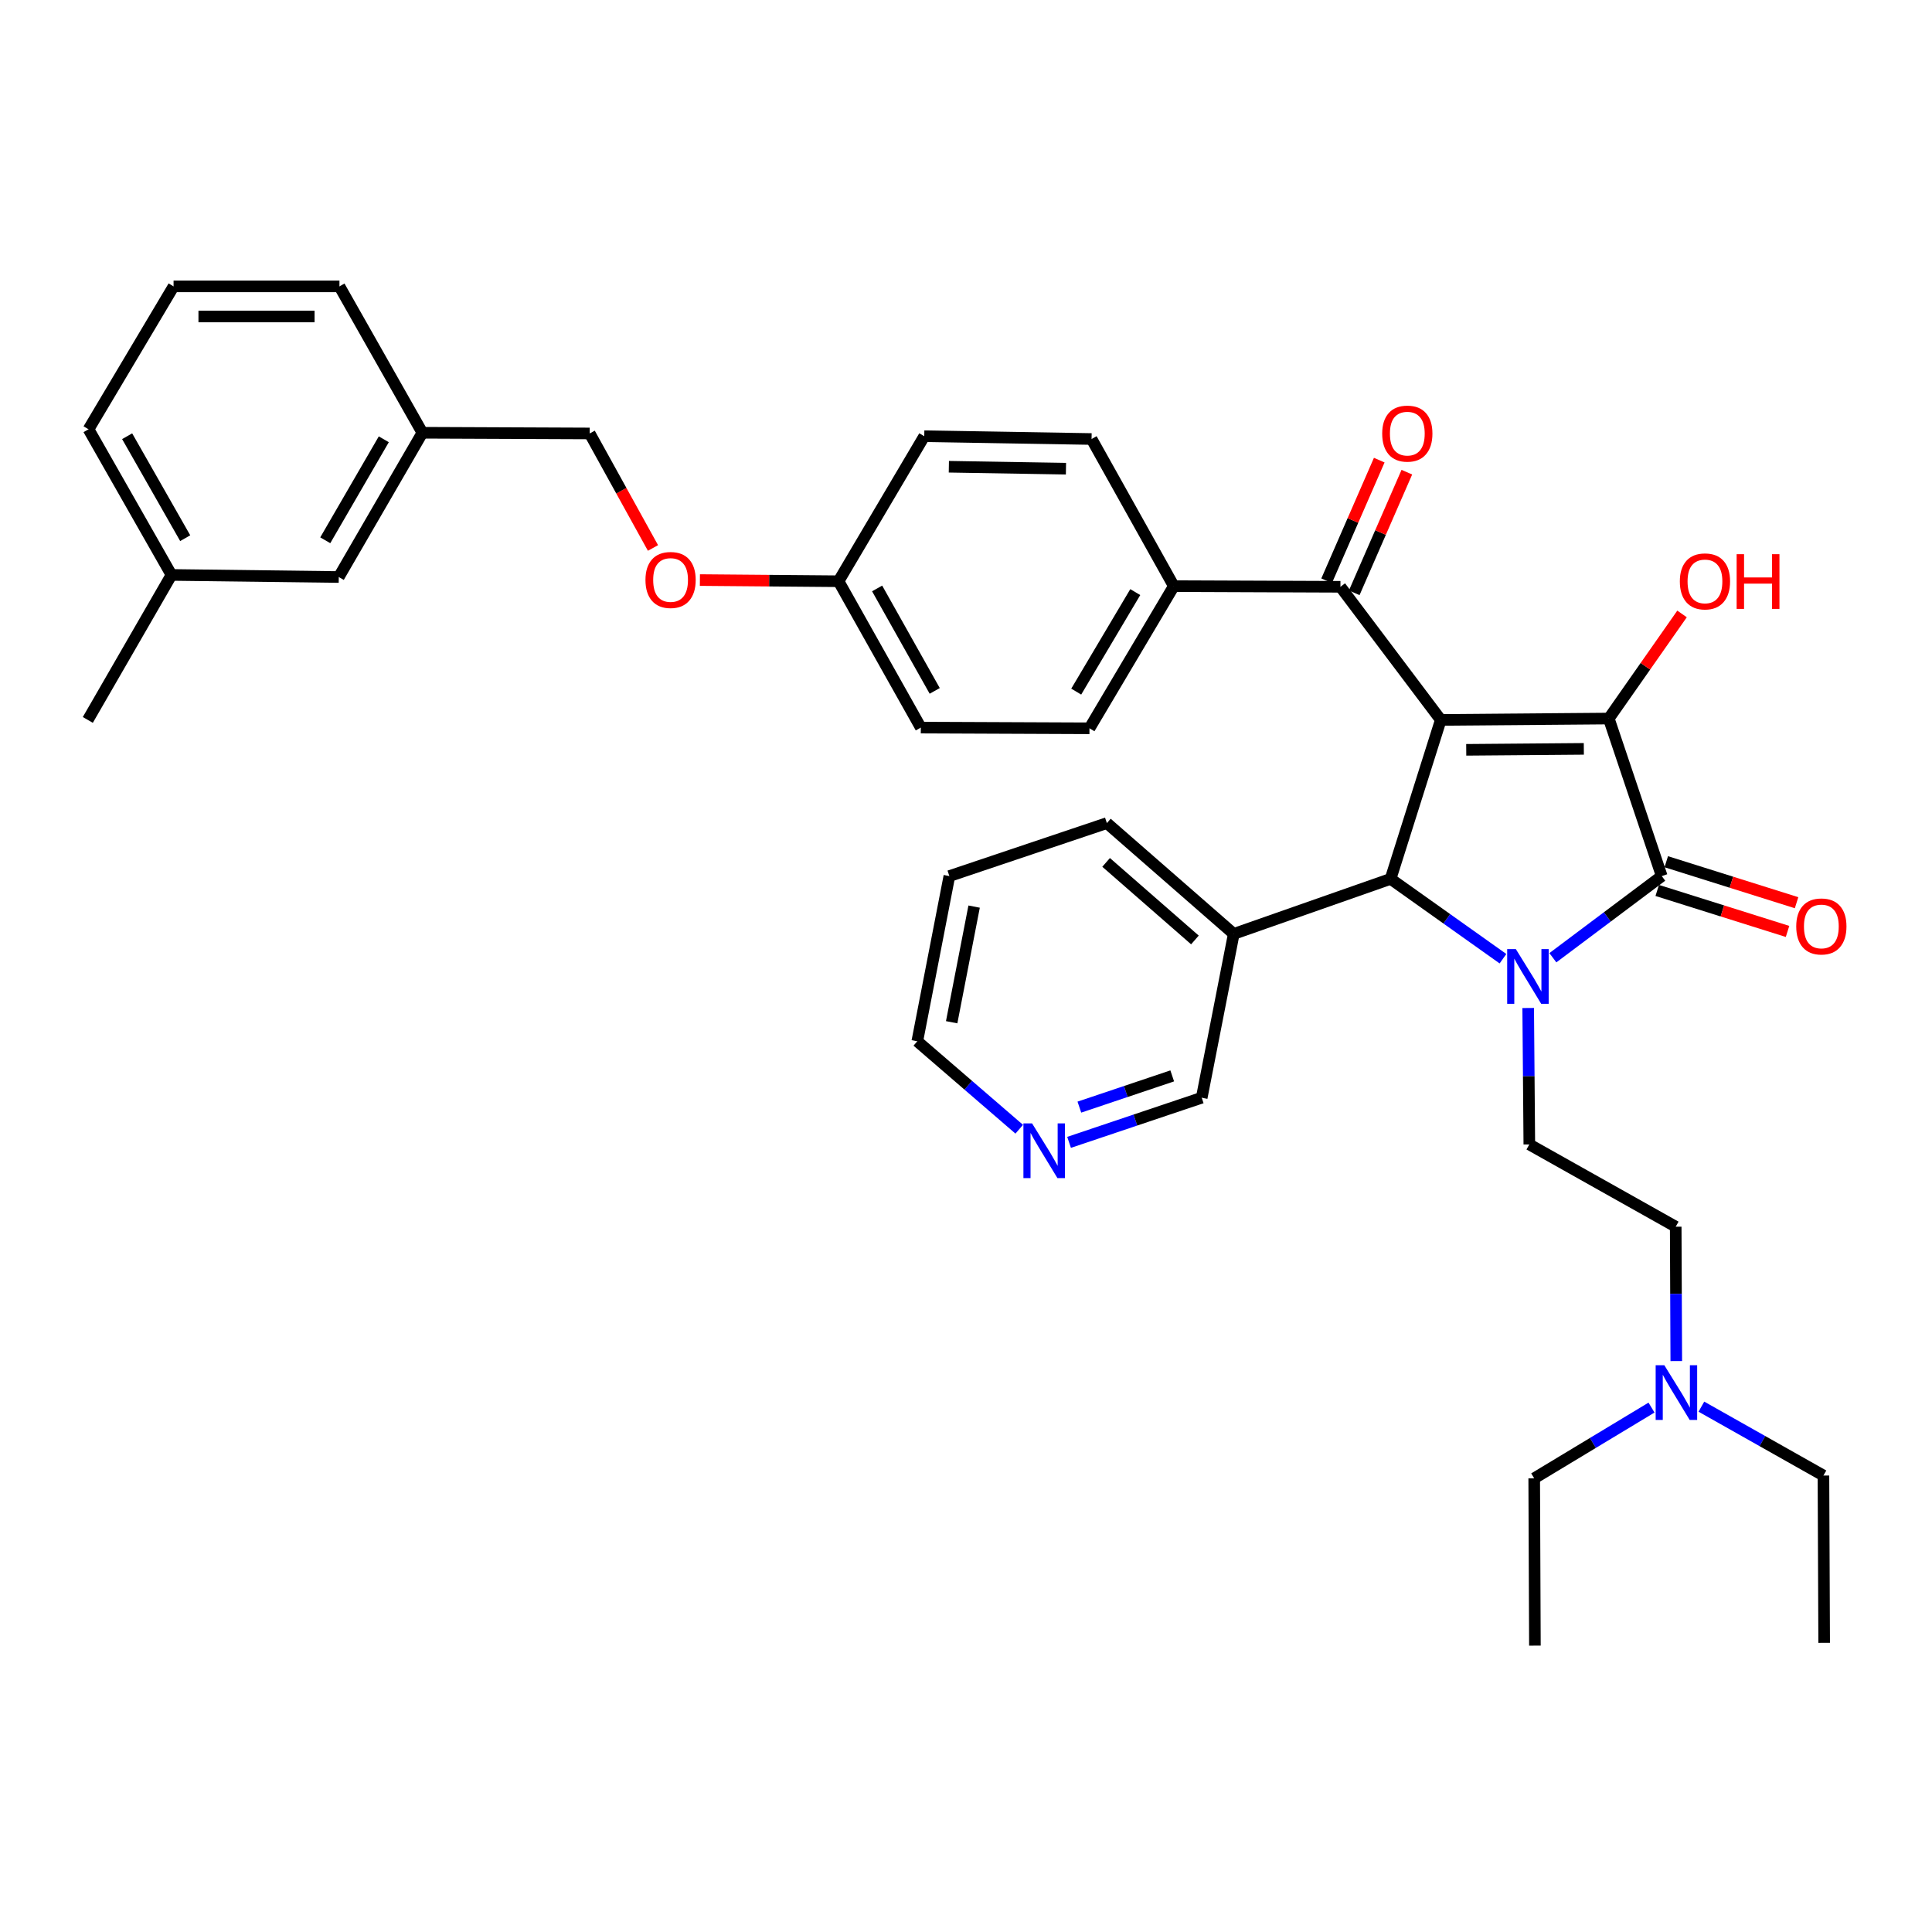 <?xml version='1.0' encoding='iso-8859-1'?>
<svg version='1.1' baseProfile='full'
              xmlns='http://www.w3.org/2000/svg'
                      xmlns:rdkit='http://www.rdkit.org/xml'
                      xmlns:xlink='http://www.w3.org/1999/xlink'
                  xml:space='preserve'
width='1000px' height='1000px' viewBox='0 0 1000 1000'>
<!-- END OF HEADER -->
<rect style='opacity:1.0;fill:#FFFFFF;stroke:none' width='1000' height='1000' x='0' y='0'> </rect>
<path class='bond-1' d='M 745.75,372.629 L 832.702,371.919' style='fill:none;fill-rule:evenodd;stroke:#000000;stroke-width:6px;stroke-linecap:butt;stroke-linejoin:miter;stroke-opacity:1' />
<path class='bond-1' d='M 758.92,388.108 L 819.786,387.611' style='fill:none;fill-rule:evenodd;stroke:#000000;stroke-width:6px;stroke-linecap:butt;stroke-linejoin:miter;stroke-opacity:1' />
<path class='bond-3' d='M 745.75,372.629 L 719.765,454.905' style='fill:none;fill-rule:evenodd;stroke:#000000;stroke-width:6px;stroke-linecap:butt;stroke-linejoin:miter;stroke-opacity:1' />
<path class='bond-4' d='M 745.75,372.629 L 693.806,303.723' style='fill:none;fill-rule:evenodd;stroke:#000000;stroke-width:6px;stroke-linecap:butt;stroke-linejoin:miter;stroke-opacity:1' />
<path class='bond-0' d='M 777.934,496.225 L 748.85,475.565' style='fill:none;fill-rule:evenodd;stroke:#0000FF;stroke-width:6px;stroke-linecap:butt;stroke-linejoin:miter;stroke-opacity:1' />
<path class='bond-0' d='M 748.85,475.565 L 719.765,454.905' style='fill:none;fill-rule:evenodd;stroke:#000000;stroke-width:6px;stroke-linecap:butt;stroke-linejoin:miter;stroke-opacity:1' />
<path class='bond-5' d='M 790.989,521.737 L 791.281,557.05' style='fill:none;fill-rule:evenodd;stroke:#0000FF;stroke-width:6px;stroke-linecap:butt;stroke-linejoin:miter;stroke-opacity:1' />
<path class='bond-5' d='M 791.281,557.05 L 791.573,592.363' style='fill:none;fill-rule:evenodd;stroke:#000000;stroke-width:6px;stroke-linecap:butt;stroke-linejoin:miter;stroke-opacity:1' />
<path class='bond-36' d='M 803.758,495.725 L 831.937,474.592' style='fill:none;fill-rule:evenodd;stroke:#0000FF;stroke-width:6px;stroke-linecap:butt;stroke-linejoin:miter;stroke-opacity:1' />
<path class='bond-36' d='M 831.937,474.592 L 860.116,453.459' style='fill:none;fill-rule:evenodd;stroke:#000000;stroke-width:6px;stroke-linecap:butt;stroke-linejoin:miter;stroke-opacity:1' />
<path class='bond-2' d='M 832.702,371.919 L 860.116,453.459' style='fill:none;fill-rule:evenodd;stroke:#000000;stroke-width:6px;stroke-linecap:butt;stroke-linejoin:miter;stroke-opacity:1' />
<path class='bond-10' d='M 832.702,371.919 L 851.663,344.848' style='fill:none;fill-rule:evenodd;stroke:#000000;stroke-width:6px;stroke-linecap:butt;stroke-linejoin:miter;stroke-opacity:1' />
<path class='bond-10' d='M 851.663,344.848 L 870.624,317.777' style='fill:none;fill-rule:evenodd;stroke:#FF0000;stroke-width:6px;stroke-linecap:butt;stroke-linejoin:miter;stroke-opacity:1' />
<path class='bond-7' d='M 857.777,460.893 L 891.502,471.5' style='fill:none;fill-rule:evenodd;stroke:#000000;stroke-width:6px;stroke-linecap:butt;stroke-linejoin:miter;stroke-opacity:1' />
<path class='bond-7' d='M 891.502,471.5 L 925.226,482.108' style='fill:none;fill-rule:evenodd;stroke:#FF0000;stroke-width:6px;stroke-linecap:butt;stroke-linejoin:miter;stroke-opacity:1' />
<path class='bond-7' d='M 862.454,446.025 L 896.178,456.633' style='fill:none;fill-rule:evenodd;stroke:#000000;stroke-width:6px;stroke-linecap:butt;stroke-linejoin:miter;stroke-opacity:1' />
<path class='bond-7' d='M 896.178,456.633 L 929.902,467.24' style='fill:none;fill-rule:evenodd;stroke:#FF0000;stroke-width:6px;stroke-linecap:butt;stroke-linejoin:miter;stroke-opacity:1' />
<path class='bond-6' d='M 719.765,454.905 L 638.589,483.384' style='fill:none;fill-rule:evenodd;stroke:#000000;stroke-width:6px;stroke-linecap:butt;stroke-linejoin:miter;stroke-opacity:1' />
<path class='bond-8' d='M 693.806,303.723 L 607.565,303.385' style='fill:none;fill-rule:evenodd;stroke:#000000;stroke-width:6px;stroke-linecap:butt;stroke-linejoin:miter;stroke-opacity:1' />
<path class='bond-9' d='M 700.949,306.838 L 714.567,275.618' style='fill:none;fill-rule:evenodd;stroke:#000000;stroke-width:6px;stroke-linecap:butt;stroke-linejoin:miter;stroke-opacity:1' />
<path class='bond-9' d='M 714.567,275.618 L 728.185,244.397' style='fill:none;fill-rule:evenodd;stroke:#FF0000;stroke-width:6px;stroke-linecap:butt;stroke-linejoin:miter;stroke-opacity:1' />
<path class='bond-9' d='M 686.663,300.607 L 700.281,269.386' style='fill:none;fill-rule:evenodd;stroke:#000000;stroke-width:6px;stroke-linecap:butt;stroke-linejoin:miter;stroke-opacity:1' />
<path class='bond-9' d='M 700.281,269.386 L 713.899,238.166' style='fill:none;fill-rule:evenodd;stroke:#FF0000;stroke-width:6px;stroke-linecap:butt;stroke-linejoin:miter;stroke-opacity:1' />
<path class='bond-14' d='M 791.573,592.363 L 867.346,634.938' style='fill:none;fill-rule:evenodd;stroke:#000000;stroke-width:6px;stroke-linecap:butt;stroke-linejoin:miter;stroke-opacity:1' />
<path class='bond-23' d='M 638.589,483.384 L 622.008,568.188' style='fill:none;fill-rule:evenodd;stroke:#000000;stroke-width:6px;stroke-linecap:butt;stroke-linejoin:miter;stroke-opacity:1' />
<path class='bond-26' d='M 638.589,483.384 L 572.921,426.037' style='fill:none;fill-rule:evenodd;stroke:#000000;stroke-width:6px;stroke-linecap:butt;stroke-linejoin:miter;stroke-opacity:1' />
<path class='bond-26' d='M 618.487,486.521 L 572.52,446.378' style='fill:none;fill-rule:evenodd;stroke:#000000;stroke-width:6px;stroke-linecap:butt;stroke-linejoin:miter;stroke-opacity:1' />
<path class='bond-12' d='M 607.565,303.385 L 563.907,376.967' style='fill:none;fill-rule:evenodd;stroke:#000000;stroke-width:6px;stroke-linecap:butt;stroke-linejoin:miter;stroke-opacity:1' />
<path class='bond-12' d='M 587.612,306.47 L 557.052,357.977' style='fill:none;fill-rule:evenodd;stroke:#000000;stroke-width:6px;stroke-linecap:butt;stroke-linejoin:miter;stroke-opacity:1' />
<path class='bond-13' d='M 607.565,303.385 L 564.99,227.231' style='fill:none;fill-rule:evenodd;stroke:#000000;stroke-width:6px;stroke-linecap:butt;stroke-linejoin:miter;stroke-opacity:1' />
<path class='bond-11' d='M 553.35,591.283 L 587.679,579.735' style='fill:none;fill-rule:evenodd;stroke:#0000FF;stroke-width:6px;stroke-linecap:butt;stroke-linejoin:miter;stroke-opacity:1' />
<path class='bond-11' d='M 587.679,579.735 L 622.008,568.188' style='fill:none;fill-rule:evenodd;stroke:#000000;stroke-width:6px;stroke-linecap:butt;stroke-linejoin:miter;stroke-opacity:1' />
<path class='bond-11' d='M 558.68,573.046 L 582.71,564.963' style='fill:none;fill-rule:evenodd;stroke:#0000FF;stroke-width:6px;stroke-linecap:butt;stroke-linejoin:miter;stroke-opacity:1' />
<path class='bond-11' d='M 582.71,564.963 L 606.74,556.88' style='fill:none;fill-rule:evenodd;stroke:#000000;stroke-width:6px;stroke-linecap:butt;stroke-linejoin:miter;stroke-opacity:1' />
<path class='bond-38' d='M 527.551,584.482 L 501.171,561.723' style='fill:none;fill-rule:evenodd;stroke:#0000FF;stroke-width:6px;stroke-linecap:butt;stroke-linejoin:miter;stroke-opacity:1' />
<path class='bond-38' d='M 501.171,561.723 L 474.791,538.964' style='fill:none;fill-rule:evenodd;stroke:#000000;stroke-width:6px;stroke-linecap:butt;stroke-linejoin:miter;stroke-opacity:1' />
<path class='bond-22' d='M 563.907,376.967 L 476.61,376.604' style='fill:none;fill-rule:evenodd;stroke:#000000;stroke-width:6px;stroke-linecap:butt;stroke-linejoin:miter;stroke-opacity:1' />
<path class='bond-21' d='M 564.99,227.231 L 478.393,225.785' style='fill:none;fill-rule:evenodd;stroke:#000000;stroke-width:6px;stroke-linecap:butt;stroke-linejoin:miter;stroke-opacity:1' />
<path class='bond-21' d='M 551.74,242.598 L 491.123,241.586' style='fill:none;fill-rule:evenodd;stroke:#000000;stroke-width:6px;stroke-linecap:butt;stroke-linejoin:miter;stroke-opacity:1' />
<path class='bond-16' d='M 867.346,634.938 L 867.493,669.711' style='fill:none;fill-rule:evenodd;stroke:#000000;stroke-width:6px;stroke-linecap:butt;stroke-linejoin:miter;stroke-opacity:1' />
<path class='bond-16' d='M 867.493,669.711 L 867.64,704.484' style='fill:none;fill-rule:evenodd;stroke:#0000FF;stroke-width:6px;stroke-linecap:butt;stroke-linejoin:miter;stroke-opacity:1' />
<path class='bond-15' d='M 362.265,300.241 L 398.145,300.544' style='fill:none;fill-rule:evenodd;stroke:#FF0000;stroke-width:6px;stroke-linecap:butt;stroke-linejoin:miter;stroke-opacity:1' />
<path class='bond-15' d='M 398.145,300.544 L 434.026,300.848' style='fill:none;fill-rule:evenodd;stroke:#000000;stroke-width:6px;stroke-linecap:butt;stroke-linejoin:miter;stroke-opacity:1' />
<path class='bond-19' d='M 337.982,283.628 L 321.604,253.992' style='fill:none;fill-rule:evenodd;stroke:#FF0000;stroke-width:6px;stroke-linecap:butt;stroke-linejoin:miter;stroke-opacity:1' />
<path class='bond-19' d='M 321.604,253.992 L 305.227,224.356' style='fill:none;fill-rule:evenodd;stroke:#000000;stroke-width:6px;stroke-linecap:butt;stroke-linejoin:miter;stroke-opacity:1' />
<path class='bond-28' d='M 880.634,728.084 L 912.223,745.911' style='fill:none;fill-rule:evenodd;stroke:#0000FF;stroke-width:6px;stroke-linecap:butt;stroke-linejoin:miter;stroke-opacity:1' />
<path class='bond-28' d='M 912.223,745.911 L 943.811,763.738' style='fill:none;fill-rule:evenodd;stroke:#000000;stroke-width:6px;stroke-linecap:butt;stroke-linejoin:miter;stroke-opacity:1' />
<path class='bond-29' d='M 854.82,728.564 L 824.461,746.874' style='fill:none;fill-rule:evenodd;stroke:#0000FF;stroke-width:6px;stroke-linecap:butt;stroke-linejoin:miter;stroke-opacity:1' />
<path class='bond-29' d='M 824.461,746.874 L 794.101,765.184' style='fill:none;fill-rule:evenodd;stroke:#000000;stroke-width:6px;stroke-linecap:butt;stroke-linejoin:miter;stroke-opacity:1' />
<path class='bond-17' d='M 434.026,300.848 L 478.393,225.785' style='fill:none;fill-rule:evenodd;stroke:#000000;stroke-width:6px;stroke-linecap:butt;stroke-linejoin:miter;stroke-opacity:1' />
<path class='bond-37' d='M 434.026,300.848 L 476.61,376.604' style='fill:none;fill-rule:evenodd;stroke:#000000;stroke-width:6px;stroke-linecap:butt;stroke-linejoin:miter;stroke-opacity:1' />
<path class='bond-37' d='M 454,304.574 L 483.809,357.603' style='fill:none;fill-rule:evenodd;stroke:#000000;stroke-width:6px;stroke-linecap:butt;stroke-linejoin:miter;stroke-opacity:1' />
<path class='bond-18' d='M 175.345,298.666 L 218.63,223.993' style='fill:none;fill-rule:evenodd;stroke:#000000;stroke-width:6px;stroke-linecap:butt;stroke-linejoin:miter;stroke-opacity:1' />
<path class='bond-18' d='M 168.353,279.649 L 198.653,227.378' style='fill:none;fill-rule:evenodd;stroke:#000000;stroke-width:6px;stroke-linecap:butt;stroke-linejoin:miter;stroke-opacity:1' />
<path class='bond-24' d='M 175.345,298.666 L 88.757,297.584' style='fill:none;fill-rule:evenodd;stroke:#000000;stroke-width:6px;stroke-linecap:butt;stroke-linejoin:miter;stroke-opacity:1' />
<path class='bond-20' d='M 305.227,224.356 L 218.63,223.993' style='fill:none;fill-rule:evenodd;stroke:#000000;stroke-width:6px;stroke-linecap:butt;stroke-linejoin:miter;stroke-opacity:1' />
<path class='bond-30' d='M 218.63,223.993 L 175.7,148.229' style='fill:none;fill-rule:evenodd;stroke:#000000;stroke-width:6px;stroke-linecap:butt;stroke-linejoin:miter;stroke-opacity:1' />
<path class='bond-32' d='M 88.757,297.584 L 45.455,372.629' style='fill:none;fill-rule:evenodd;stroke:#000000;stroke-width:6px;stroke-linecap:butt;stroke-linejoin:miter;stroke-opacity:1' />
<path class='bond-39' d='M 88.757,297.584 L 45.827,222.192' style='fill:none;fill-rule:evenodd;stroke:#000000;stroke-width:6px;stroke-linecap:butt;stroke-linejoin:miter;stroke-opacity:1' />
<path class='bond-39' d='M 95.862,278.563 L 65.81,225.788' style='fill:none;fill-rule:evenodd;stroke:#000000;stroke-width:6px;stroke-linecap:butt;stroke-linejoin:miter;stroke-opacity:1' />
<path class='bond-25' d='M 89.839,148.229 L 175.7,148.229' style='fill:none;fill-rule:evenodd;stroke:#000000;stroke-width:6px;stroke-linecap:butt;stroke-linejoin:miter;stroke-opacity:1' />
<path class='bond-25' d='M 102.719,163.814 L 162.821,163.814' style='fill:none;fill-rule:evenodd;stroke:#000000;stroke-width:6px;stroke-linecap:butt;stroke-linejoin:miter;stroke-opacity:1' />
<path class='bond-31' d='M 89.839,148.229 L 45.827,222.192' style='fill:none;fill-rule:evenodd;stroke:#000000;stroke-width:6px;stroke-linecap:butt;stroke-linejoin:miter;stroke-opacity:1' />
<path class='bond-33' d='M 572.921,426.037 L 491.39,453.459' style='fill:none;fill-rule:evenodd;stroke:#000000;stroke-width:6px;stroke-linecap:butt;stroke-linejoin:miter;stroke-opacity:1' />
<path class='bond-27' d='M 474.791,538.964 L 491.39,453.459' style='fill:none;fill-rule:evenodd;stroke:#000000;stroke-width:6px;stroke-linecap:butt;stroke-linejoin:miter;stroke-opacity:1' />
<path class='bond-27' d='M 492.581,529.109 L 504.201,469.255' style='fill:none;fill-rule:evenodd;stroke:#000000;stroke-width:6px;stroke-linecap:butt;stroke-linejoin:miter;stroke-opacity:1' />
<path class='bond-35' d='M 943.811,763.738 L 944.184,850.325' style='fill:none;fill-rule:evenodd;stroke:#000000;stroke-width:6px;stroke-linecap:butt;stroke-linejoin:miter;stroke-opacity:1' />
<path class='bond-34' d='M 794.101,765.184 L 794.465,851.771' style='fill:none;fill-rule:evenodd;stroke:#000000;stroke-width:6px;stroke-linecap:butt;stroke-linejoin:miter;stroke-opacity:1' />
<path  class='atom-1' d='M 784.594 491.243
L 793.874 506.243
Q 794.794 507.723, 796.274 510.403
Q 797.754 513.083, 797.834 513.243
L 797.834 491.243
L 801.594 491.243
L 801.594 519.563
L 797.714 519.563
L 787.754 503.163
Q 786.594 501.243, 785.354 499.043
Q 784.154 496.843, 783.794 496.163
L 783.794 519.563
L 780.114 519.563
L 780.114 491.243
L 784.594 491.243
' fill='#0000FF'/>
<path  class='atom-8' d='M 929.729 479.524
Q 929.729 472.724, 933.089 468.924
Q 936.449 465.124, 942.729 465.124
Q 949.009 465.124, 952.369 468.924
Q 955.729 472.724, 955.729 479.524
Q 955.729 486.404, 952.329 490.324
Q 948.929 494.204, 942.729 494.204
Q 936.489 494.204, 933.089 490.324
Q 929.729 486.444, 929.729 479.524
M 942.729 491.004
Q 947.049 491.004, 949.369 488.124
Q 951.729 485.204, 951.729 479.524
Q 951.729 473.964, 949.369 471.164
Q 947.049 468.324, 942.729 468.324
Q 938.409 468.324, 936.049 471.124
Q 933.729 473.924, 933.729 479.524
Q 933.729 485.244, 936.049 488.124
Q 938.409 491.004, 942.729 491.004
' fill='#FF0000'/>
<path  class='atom-10' d='M 715.424 224.436
Q 715.424 217.636, 718.784 213.836
Q 722.144 210.036, 728.424 210.036
Q 734.704 210.036, 738.064 213.836
Q 741.424 217.636, 741.424 224.436
Q 741.424 231.316, 738.024 235.236
Q 734.624 239.116, 728.424 239.116
Q 722.184 239.116, 718.784 235.236
Q 715.424 231.356, 715.424 224.436
M 728.424 235.916
Q 732.744 235.916, 735.064 233.036
Q 737.424 230.116, 737.424 224.436
Q 737.424 218.876, 735.064 216.076
Q 732.744 213.236, 728.424 213.236
Q 724.104 213.236, 721.744 216.036
Q 719.424 218.836, 719.424 224.436
Q 719.424 230.156, 721.744 233.036
Q 724.104 235.916, 728.424 235.916
' fill='#FF0000'/>
<path  class='atom-11' d='M 869.481 300.928
Q 869.481 294.128, 872.841 290.328
Q 876.201 286.528, 882.481 286.528
Q 888.761 286.528, 892.121 290.328
Q 895.481 294.128, 895.481 300.928
Q 895.481 307.808, 892.081 311.728
Q 888.681 315.608, 882.481 315.608
Q 876.241 315.608, 872.841 311.728
Q 869.481 307.848, 869.481 300.928
M 882.481 312.408
Q 886.801 312.408, 889.121 309.528
Q 891.481 306.608, 891.481 300.928
Q 891.481 295.368, 889.121 292.568
Q 886.801 289.728, 882.481 289.728
Q 878.161 289.728, 875.801 292.528
Q 873.481 295.328, 873.481 300.928
Q 873.481 306.648, 875.801 309.528
Q 878.161 312.408, 882.481 312.408
' fill='#FF0000'/>
<path  class='atom-11' d='M 898.881 286.848
L 902.721 286.848
L 902.721 298.888
L 917.201 298.888
L 917.201 286.848
L 921.041 286.848
L 921.041 315.168
L 917.201 315.168
L 917.201 302.088
L 902.721 302.088
L 902.721 315.168
L 898.881 315.168
L 898.881 286.848
' fill='#FF0000'/>
<path  class='atom-12' d='M 534.2 581.459
L 543.48 596.459
Q 544.4 597.939, 545.88 600.619
Q 547.36 603.299, 547.44 603.459
L 547.44 581.459
L 551.2 581.459
L 551.2 609.779
L 547.32 609.779
L 537.36 593.379
Q 536.2 591.459, 534.96 589.259
Q 533.76 587.059, 533.4 586.379
L 533.4 609.779
L 529.72 609.779
L 529.72 581.459
L 534.2 581.459
' fill='#0000FF'/>
<path  class='atom-16' d='M 334.092 300.192
Q 334.092 293.392, 337.452 289.592
Q 340.812 285.792, 347.092 285.792
Q 353.372 285.792, 356.732 289.592
Q 360.092 293.392, 360.092 300.192
Q 360.092 307.072, 356.692 310.992
Q 353.292 314.872, 347.092 314.872
Q 340.852 314.872, 337.452 310.992
Q 334.092 307.112, 334.092 300.192
M 347.092 311.672
Q 351.412 311.672, 353.732 308.792
Q 356.092 305.872, 356.092 300.192
Q 356.092 294.632, 353.732 291.832
Q 351.412 288.992, 347.092 288.992
Q 342.772 288.992, 340.412 291.792
Q 338.092 294.592, 338.092 300.192
Q 338.092 305.912, 340.412 308.792
Q 342.772 311.672, 347.092 311.672
' fill='#FF0000'/>
<path  class='atom-17' d='M 861.449 706.63
L 870.729 721.63
Q 871.649 723.11, 873.129 725.79
Q 874.609 728.47, 874.689 728.63
L 874.689 706.63
L 878.449 706.63
L 878.449 734.95
L 874.569 734.95
L 864.609 718.55
Q 863.449 716.63, 862.209 714.43
Q 861.009 712.23, 860.649 711.55
L 860.649 734.95
L 856.969 734.95
L 856.969 706.63
L 861.449 706.63
' fill='#0000FF'/>
</svg>
